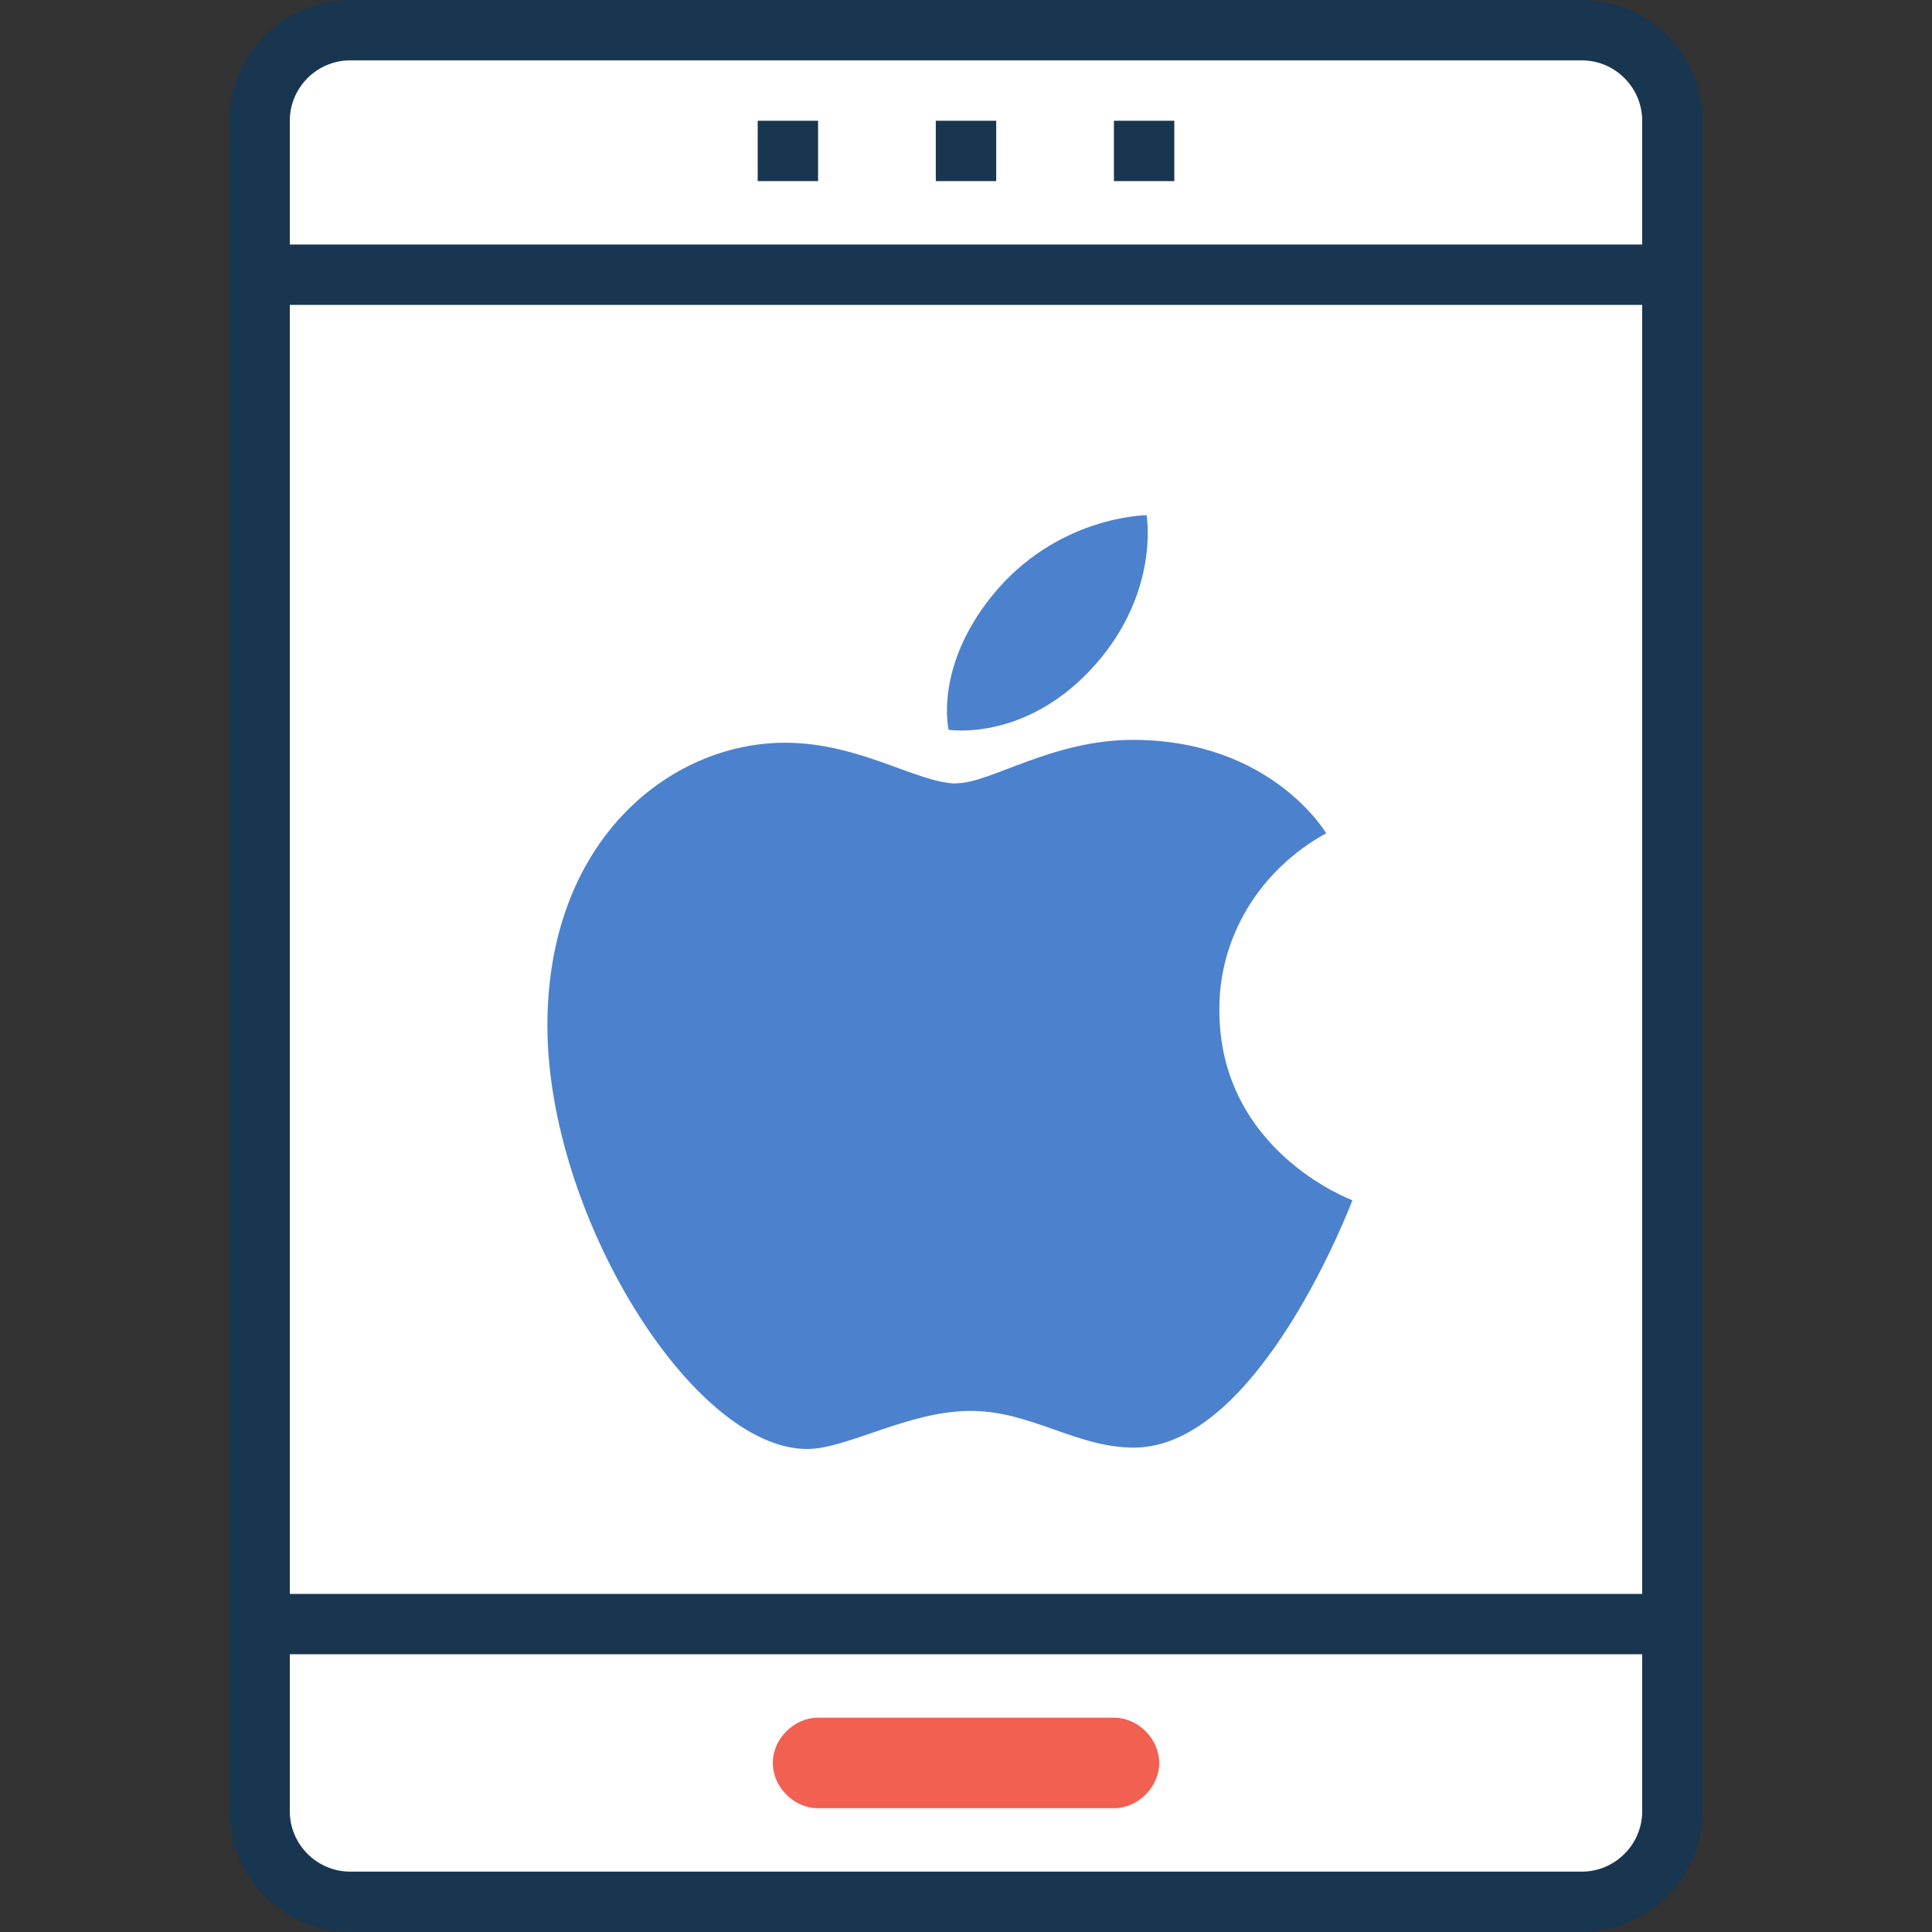 <svg width="60" height="60" viewBox="0 0 60 60" fill="none" xmlns="http://www.w3.org/2000/svg">
<rect x="0" y="0" width="60" height="60" fill="#333333" stroke="none"/>
<path d="M49.125 59.062H10.875C9.281 59.062 8.062 57.844 8.062 56.25V3.75C8.062 2.156 9.281 0.938 10.875 0.938H49.125C50.719 0.938 51.938 2.156 51.938 3.75V56.25C51.938 57.844 50.625 59.062 49.125 59.062Z" fill="white"/>
<path d="M8.062 50.438V56.25C8.062 57.844 9.281 59.062 10.875 59.062H49.125C50.719 59.062 51.938 57.844 51.938 56.25V50.438H34.312H8.062Z" fill="white"/>
<path d="M51.938 8.531V3.75C51.938 2.156 50.719 0.938 49.125 0.938H10.875C9.281 0.938 8.062 2.156 8.062 3.75V8.531H51.938Z" fill="white"/>
<path d="M49.125 0H10.875C8.812 0 7.125 1.688 7.125 3.75V56.25C7.125 58.312 8.812 60 10.875 60H49.125C51.188 60 52.875 58.312 52.875 56.25V3.75C52.875 1.688 51.188 0 49.125 0ZM9 3.75C9 2.719 9.844 1.875 10.875 1.875H49.125C50.156 1.875 51 2.719 51 3.75V7.594H9V3.75ZM51 56.25C51 57.281 50.156 58.125 49.125 58.125H10.875C9.844 58.125 9 57.281 9 56.25V51.375H51V56.25ZM51 49.5H9V9.469H51V49.5Z" fill="#193651"/>
<path d="M25.406 3.75H23.531V5.625H25.406V3.75Z" fill="#193651"/>
<path d="M30.938 3.75H29.062V5.625H30.938V3.75Z" fill="#193651"/>
<path d="M36.469 3.75H34.594V5.625H36.469V3.75Z" fill="#193651"/>
<path d="M34.594 56.156H25.406C24.656 56.156 24 55.5 24 54.75C24 54 24.656 53.344 25.406 53.344H34.594C35.344 53.344 36 54 36 54.75C36 55.5 35.344 56.156 34.594 56.156Z" fill="#F16051"/>
<path d="M26.156 20.625C26.829 20.625 27.375 20.079 27.375 19.406C27.375 18.733 26.829 18.188 26.156 18.188C25.483 18.188 24.938 18.733 24.938 19.406C24.938 20.079 25.483 20.625 26.156 20.625Z" fill="white"/>
<path d="M33.844 20.625C34.517 20.625 35.062 20.079 35.062 19.406C35.062 18.733 34.517 18.188 33.844 18.188C33.171 18.188 32.625 18.733 32.625 19.406C32.625 20.079 33.171 20.625 33.844 20.625Z" fill="white"/>
<path d="M30.793 18.522C32.808 16.012 35.609 16 35.609 16C35.609 16 36.026 18.359 34.024 20.632C31.884 23.06 29.46 22.663 29.46 22.663C29.46 22.663 29.002 20.759 30.793 18.522ZM29.714 24.324C30.75 24.324 32.674 22.977 35.179 22.977C39.489 22.977 41.186 25.878 41.186 25.878C40.169 26.436 39.326 27.238 38.743 28.204C38.161 29.169 37.859 30.264 37.869 31.375C37.869 35.763 42 37.274 42 37.274C42 37.274 39.113 44.957 35.215 44.957C33.422 44.957 32.029 43.817 30.141 43.817C28.216 43.817 26.307 45 25.065 45C21.501 45 17 37.713 17 31.853C17 26.089 20.811 23.066 24.383 23.066C26.706 23.066 28.509 24.332 29.714 24.332V24.324Z" fill="#4C82CD"/>
</svg>
